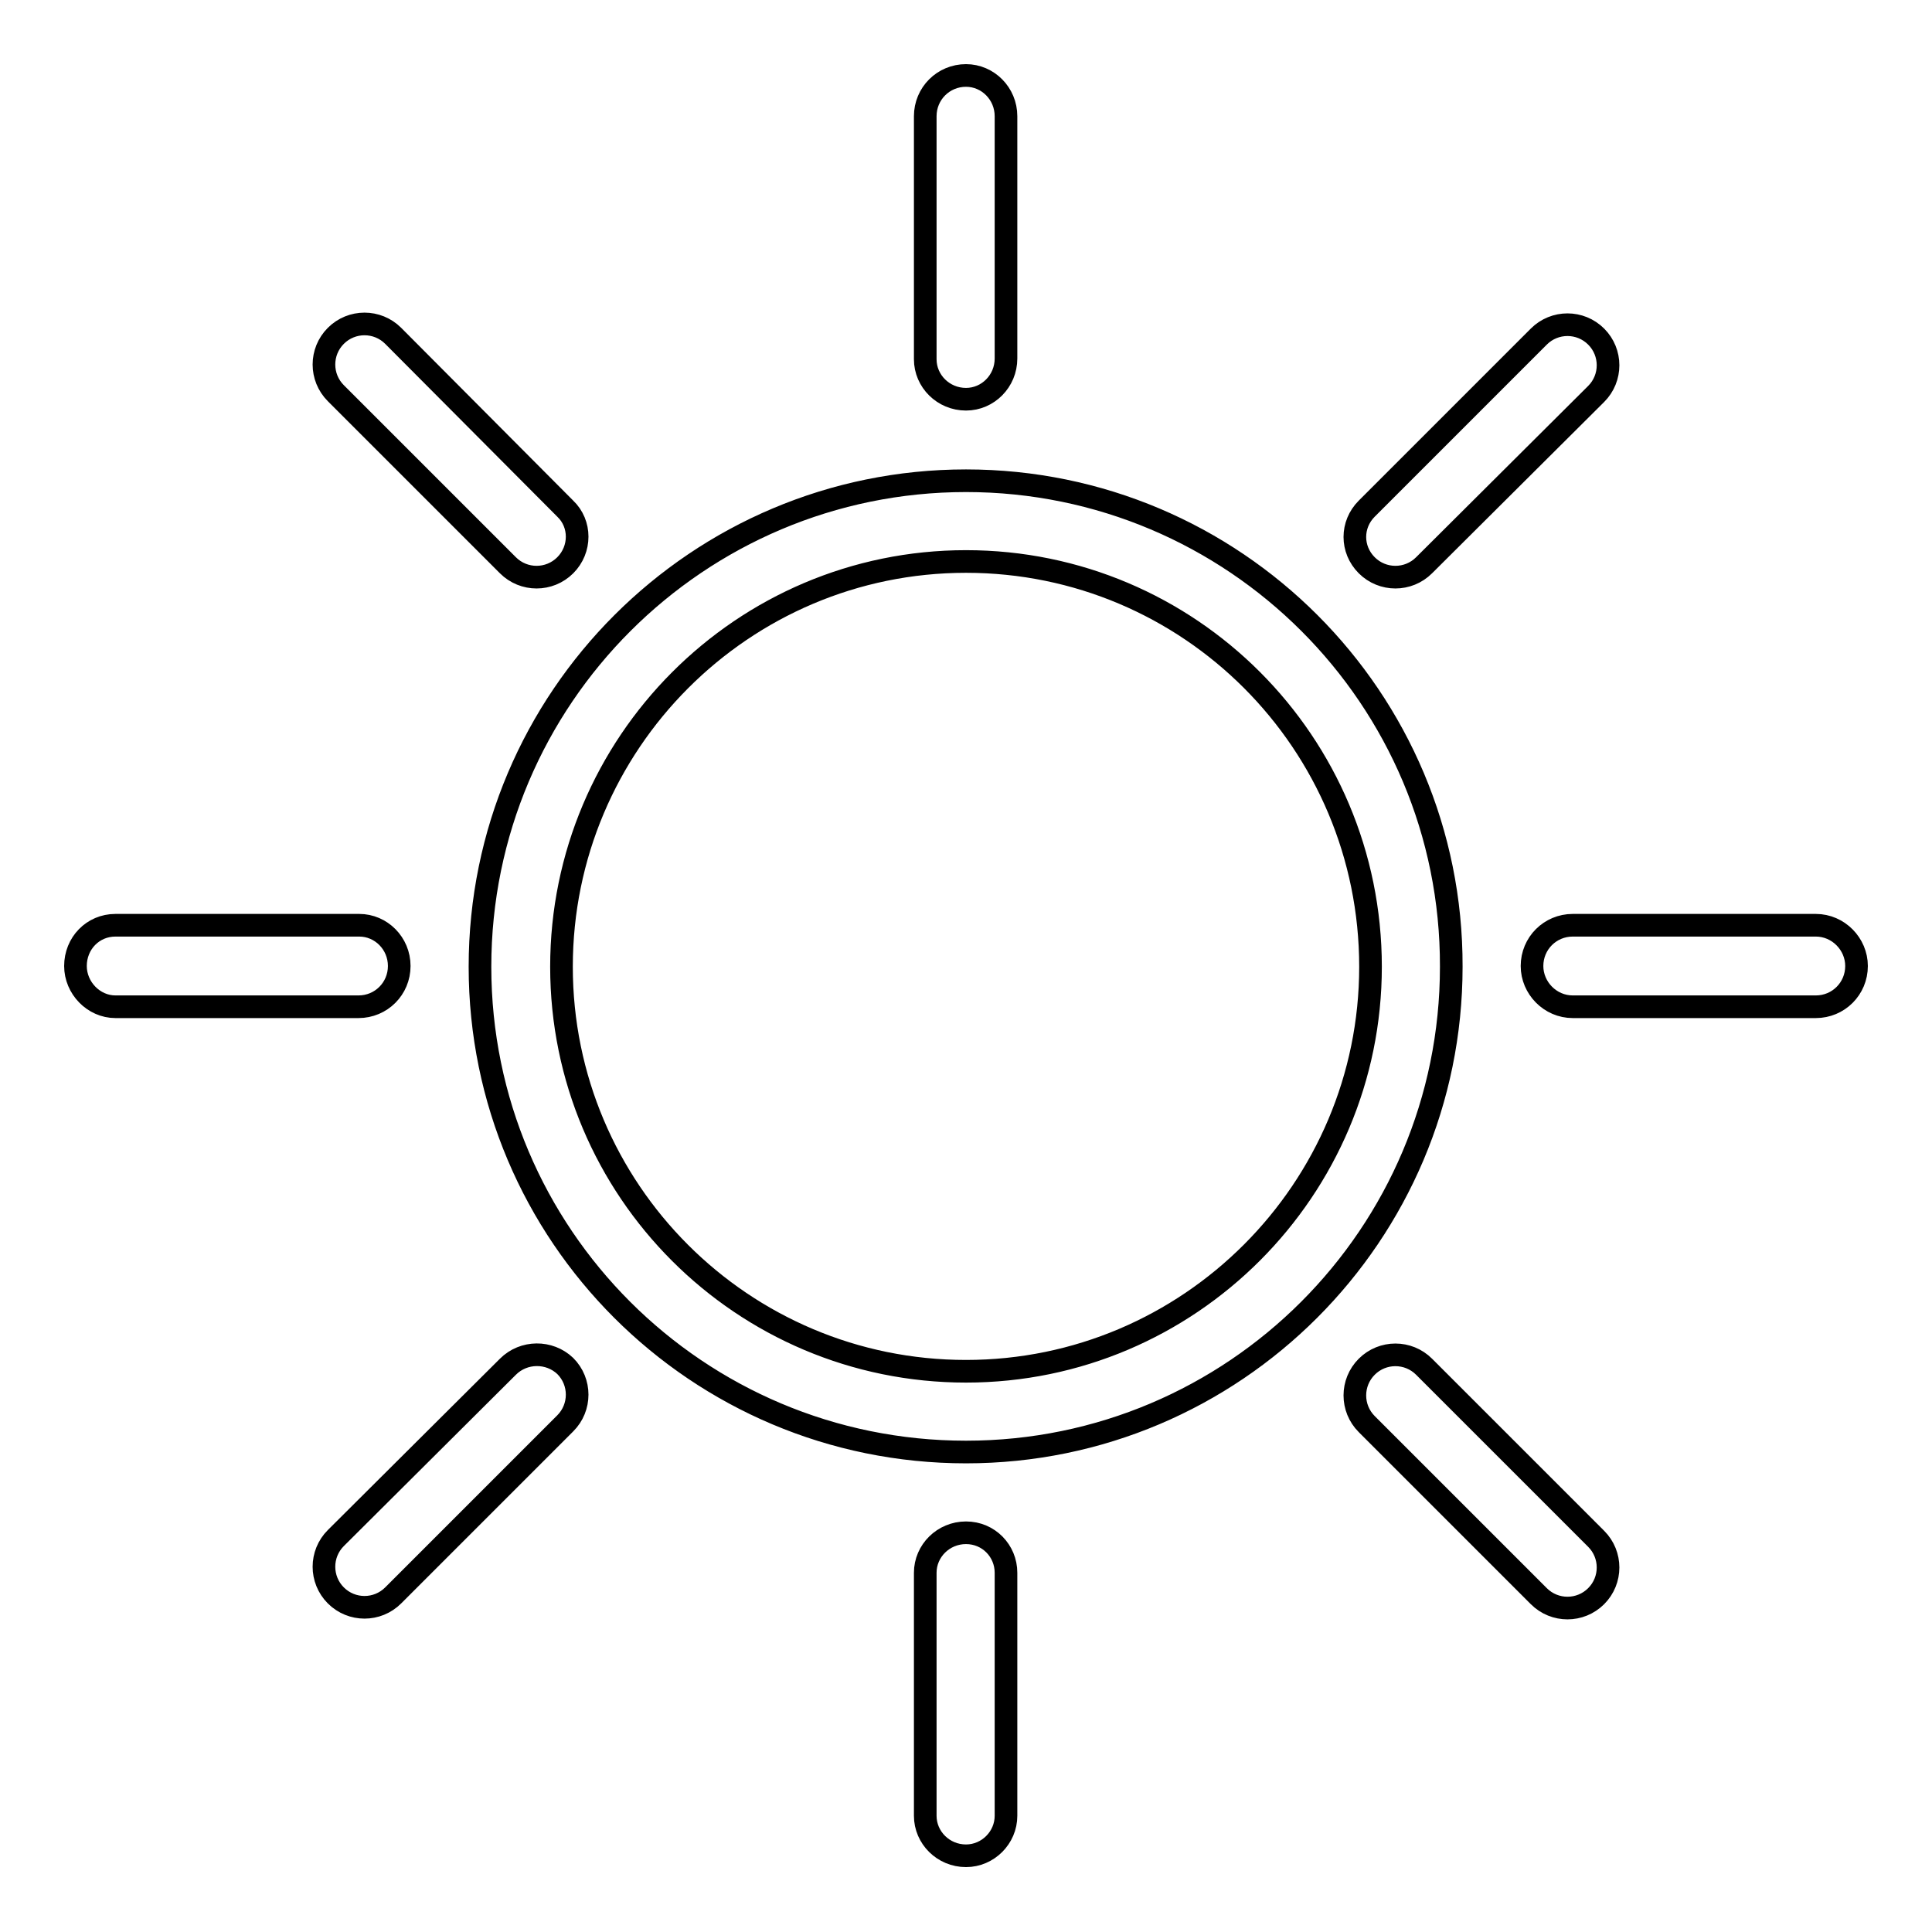 <?xml version="1.0" encoding="utf-8"?>
<!-- Svg Vector Icons : http://www.onlinewebfonts.com/icon -->
<!DOCTYPE svg PUBLIC "-//W3C//DTD SVG 1.1//EN" "http://www.w3.org/Graphics/SVG/1.1/DTD/svg11.dtd">
<svg version="1.1" xmlns="http://www.w3.org/2000/svg" xmlns:xlink="http://www.w3.org/1999/xlink" x="0px" y="0px" viewBox="0 0 256 256" enable-background="new 0 0 256 256" xml:space="preserve">
<g><g><path stroke-width="3" fill-opacity="0" stroke="#000000"  d="M128,203.1c-3,0-5.4,2.4-5.4,5.3v32.2c0,2.9,2.4,5.3,5.4,5.3c2.9,0,5.3-2.4,5.3-5.3v-32.2C133.3,205.5,131,203.1,128,203.1L128,203.1z M128,181.7c-29.6,0-53.6-24-53.6-53.6s24-53.7,53.6-53.7c29.6,0,53.6,24,53.6,53.7C181.6,157.6,157.6,181.7,128,181.7L128,181.7z M128,63.7c-35.5,0-64.4,28.8-64.4,64.4c0,35.5,28.8,64.3,64.4,64.3c35.5,0,64.3-28.8,64.3-64.3C192.4,92.5,163.5,63.7,128,63.7L128,63.7z M188.7,181.1c-2.1-2.1-5.5-2.1-7.6,0c-2.1,2.1-2.1,5.5,0,7.6l22.8,22.8c2.1,2.1,5.5,2.1,7.6,0c2.1-2.1,2.1-5.5,0-7.6L188.7,181.1L188.7,181.1z M240.6,122.6h-32.2c-3,0-5.4,2.4-5.4,5.4c0,2.9,2.4,5.4,5.4,5.4h32.2c3,0,5.4-2.4,5.4-5.4C246,125.1,243.6,122.6,240.6,122.6L240.6,122.6z M67.3,181.1l-22.8,22.7c-2.1,2.1-2.1,5.5,0,7.6c2.1,2.1,5.5,2.1,7.6,0l22.8-22.8c2.1-2.1,2.1-5.5,0-7.6C72.8,179,69.4,179,67.3,181.1L67.3,181.1z M188.7,74.9l22.8-22.7c2.1-2.1,2.1-5.5,0-7.6c-2.1-2.1-5.5-2.1-7.6,0l-22.8,22.8c-2.1,2.1-2.1,5.4,0,7.5C183.2,77,186.6,77,188.7,74.9L188.7,74.9z M128,52.9c2.9,0,5.3-2.4,5.3-5.4V15.4c0-3-2.4-5.4-5.3-5.4c-3,0-5.4,2.4-5.4,5.4v32.2C122.6,50.5,125,52.9,128,52.9L128,52.9z M52.9,128c0-3-2.4-5.4-5.3-5.4H15.3c-3,0-5.3,2.4-5.3,5.4c0,2.9,2.4,5.4,5.3,5.4h32.2C50.5,133.4,52.9,131,52.9,128L52.9,128z M67.3,74.9c2.1,2.1,5.5,2.1,7.6,0c2.1-2.1,2.1-5.5,0-7.5L52.1,44.5c-2.1-2.1-5.5-2.1-7.6,0c-2.1,2.1-2.1,5.5,0,7.6L67.3,74.9L67.3,74.9z"/></g></g>
</svg>